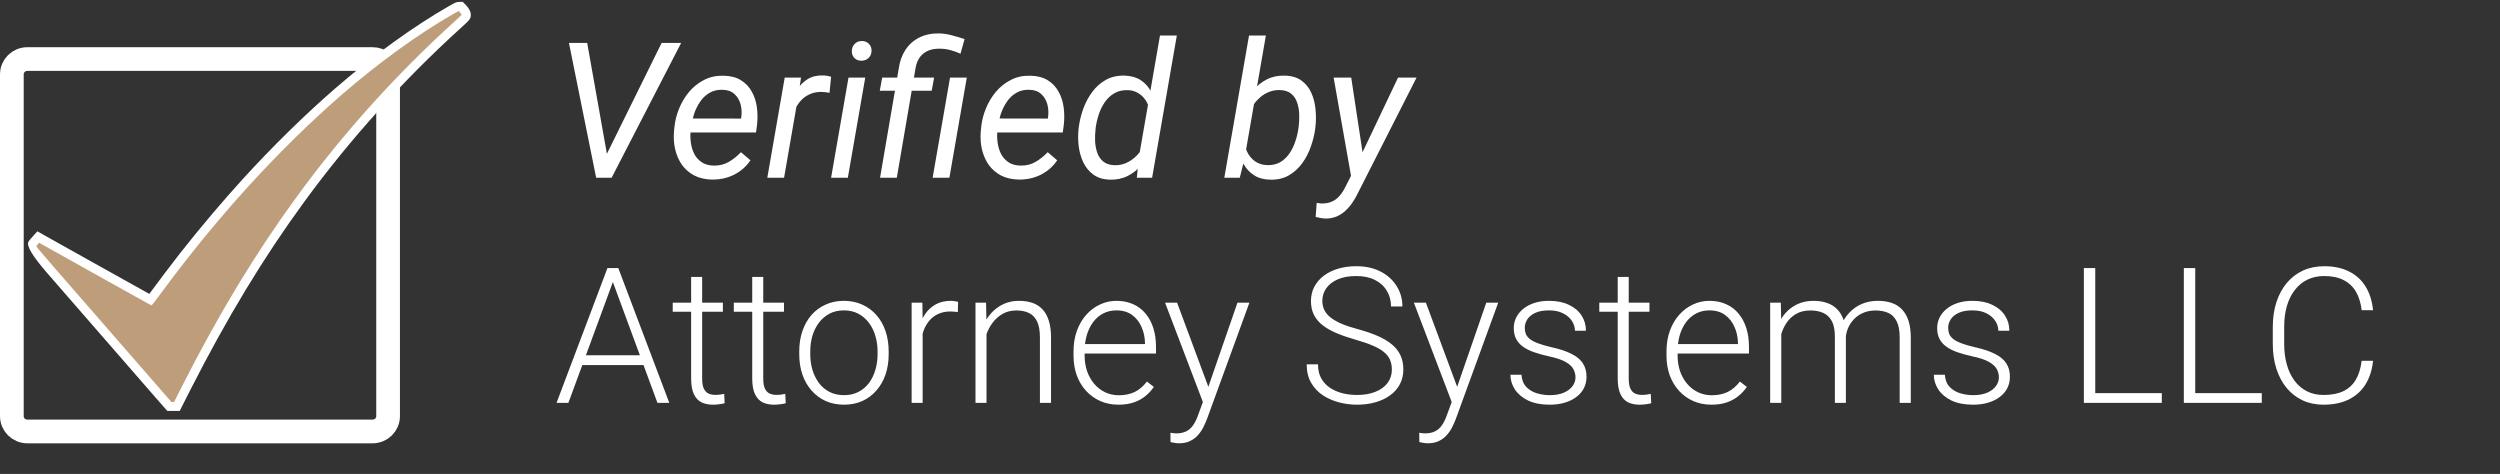 <svg width="422" height="80" viewBox="0 0 422 80" fill="none" xmlns="http://www.w3.org/2000/svg">
<rect x="0" y="0" width="422" height="80" fill="#333333" stroke="none"/>
<path d="M64.582 10.572C65.152 11.045 65.511 11.754 65.511 12.555V70.242C65.511 71.674 64.343 72.829 62.896 72.829H4.615C3.168 72.829 2 71.674 2 70.242V12.555C2 11.123 3.168 9.968 4.615 9.968H62.896C63.533 9.968 64.13 10.191 64.582 10.572Z" stroke="white" stroke-width="4" stroke-miterlimit="10"/>
<path d="M28.572 68.626L26.701 66.472C16.494 54.756 11.198 48.675 8.451 45.51C6.256 42.979 5.256 41.534 5.451 41.175C5.491 41.11 5.624 40.926 5.77 40.755L6.433 40.006L16.414 45.589C20.701 47.979 24.152 49.897 25.4 50.593C25.493 50.474 25.613 50.317 25.759 50.107C26.741 48.741 29.78 44.735 30.935 43.264C34.306 38.982 38.062 34.529 41.527 30.733C46.584 25.191 51.972 19.91 57.096 15.471C63.414 9.994 70.183 5.095 76.142 1.68C77.204 1.076 77.217 1.076 77.443 1.076H77.761L77.987 1.299C77.987 1.299 78.677 2.021 78.677 2.481C78.677 2.726 78.169 3.313 77.151 4.241C67.369 13.133 58.516 22.958 50.818 33.452C43.81 43.027 37.611 53.259 31.32 65.645L29.833 68.587H28.559L28.572 68.626Z" fill="#BE9D7B"/>
<path d="M77.456 1.85C77.536 1.929 77.921 2.468 77.921 2.494C77.921 2.52 77.35 3.059 76.647 3.702C66.758 12.687 57.972 22.445 50.22 33.032C43.186 42.646 36.974 52.891 30.656 65.33L29.382 67.852H28.931L27.285 65.96C6.871 42.568 6.075 41.635 6.128 41.543C6.154 41.49 6.274 41.346 6.393 41.215L6.606 40.978L16.043 46.258C21.232 49.161 25.52 51.552 25.573 51.552C25.573 51.552 25.904 51.223 26.382 50.553C27.338 49.227 30.364 45.221 31.545 43.736C34.917 39.441 38.646 35.041 42.111 31.246C47.128 25.755 52.543 20.449 57.627 16.036C63.931 10.572 70.634 5.725 76.554 2.336C77.045 2.061 77.456 1.837 77.469 1.837M77.469 0.327C77.031 0.327 76.885 0.406 75.797 1.023C69.784 4.464 62.976 9.39 56.618 14.893C51.468 19.359 46.066 24.652 40.982 30.221C37.505 34.043 33.722 38.509 30.351 42.804C29.209 44.249 26.25 48.163 25.201 49.608C23.741 48.806 20.861 47.191 16.813 44.932L7.376 39.652L6.3 39.047L5.478 39.967L5.265 40.203H5.252L5.199 40.282C5.026 40.492 4.907 40.637 4.801 40.807C4.429 41.456 5.455 43.185 7.88 45.996C10.627 49.161 15.923 55.255 26.13 66.958L27.776 68.837L28.241 69.362H30.338L30.762 68.521L32.036 66C38.315 53.653 44.486 43.448 51.468 33.912C59.126 23.457 67.953 13.658 77.695 4.806C79.341 3.308 79.474 3.19 79.474 2.481C79.474 1.706 78.717 0.918 78.558 0.76L78.107 0.314H77.469V0.327Z" fill="white"/>
<path d="M102.226 26.406L111.679 7.25H114.976L103.242 30H100.882L102.226 26.406ZM99.117 7.25L102.57 26.672L102.82 30H100.632L96.039 7.25H99.117ZM120.21 30.312C119.054 30.292 118.049 30.062 117.195 29.625C116.351 29.177 115.658 28.578 115.117 27.828C114.585 27.068 114.205 26.203 113.976 25.234C113.747 24.266 113.679 23.25 113.773 22.188L113.835 21.516C113.94 20.432 114.205 19.37 114.632 18.328C115.059 17.276 115.627 16.328 116.335 15.484C117.054 14.641 117.898 13.974 118.867 13.484C119.846 12.984 120.929 12.75 122.117 12.781C123.294 12.802 124.273 13.052 125.054 13.531C125.835 14.01 126.445 14.646 126.882 15.438C127.33 16.219 127.622 17.099 127.757 18.078C127.893 19.047 127.903 20.042 127.789 21.062L127.617 22.359H115.351L115.726 20L125.085 20.016L125.132 19.766C125.236 19.016 125.195 18.292 125.007 17.594C124.82 16.896 124.476 16.323 123.976 15.875C123.486 15.417 122.825 15.177 121.992 15.156C121.127 15.125 120.377 15.302 119.742 15.688C119.106 16.062 118.575 16.573 118.148 17.219C117.721 17.854 117.382 18.552 117.132 19.312C116.893 20.062 116.726 20.797 116.632 21.516L116.57 22.172C116.507 22.838 116.528 23.51 116.632 24.188C116.736 24.865 116.934 25.484 117.226 26.047C117.528 26.599 117.945 27.052 118.476 27.406C119.007 27.75 119.664 27.932 120.445 27.953C121.393 27.974 122.242 27.771 122.992 27.344C123.752 26.906 124.445 26.354 125.07 25.688L126.679 27.062C126.19 27.781 125.606 28.385 124.929 28.875C124.252 29.365 123.513 29.729 122.71 29.969C121.908 30.208 121.075 30.323 120.21 30.312ZM134.804 15.875L132.351 30H129.523L132.46 13.094H135.21L134.804 15.875ZM140.289 12.953L140.023 15.672C139.804 15.63 139.58 15.594 139.351 15.562C139.132 15.531 138.914 15.516 138.695 15.516C138.018 15.505 137.408 15.609 136.867 15.828C136.335 16.037 135.861 16.333 135.445 16.719C135.039 17.104 134.69 17.557 134.398 18.078C134.117 18.599 133.893 19.162 133.726 19.766L132.835 20.234C132.95 19.391 133.138 18.526 133.398 17.641C133.669 16.755 134.039 15.938 134.507 15.188C134.986 14.438 135.585 13.833 136.304 13.375C137.033 12.917 137.908 12.703 138.929 12.734C139.158 12.734 139.382 12.755 139.601 12.797C139.83 12.838 140.059 12.891 140.289 12.953ZM146.054 13.094L143.117 30H140.289L143.226 13.094H146.054ZM143.789 8.656C143.789 8.167 143.94 7.76 144.242 7.438C144.554 7.104 144.955 6.932 145.445 6.922C145.934 6.911 146.335 7.062 146.648 7.375C146.971 7.688 147.127 8.083 147.117 8.562C147.117 9.042 146.955 9.443 146.632 9.766C146.32 10.078 145.924 10.24 145.445 10.25C144.966 10.26 144.57 10.12 144.257 9.828C143.945 9.526 143.789 9.135 143.789 8.656ZM151.382 30H148.554L151.695 11.641C151.861 10.401 152.242 9.328 152.835 8.422C153.429 7.516 154.205 6.823 155.164 6.344C156.132 5.854 157.252 5.62 158.523 5.641C159.263 5.661 159.986 5.771 160.695 5.969C161.414 6.156 162.122 6.365 162.82 6.594L162.132 9.062C161.58 8.812 161.007 8.609 160.414 8.453C159.83 8.297 159.236 8.219 158.632 8.219C157.476 8.198 156.544 8.479 155.835 9.062C155.138 9.635 154.7 10.49 154.523 11.625L151.382 30ZM157.679 13.094L157.273 15.312H148.507L148.914 13.094H157.679ZM163.195 13.094L160.257 30H157.429L160.367 13.094H163.195ZM171.992 30.312C170.835 30.292 169.83 30.062 168.976 29.625C168.132 29.177 167.44 28.578 166.898 27.828C166.367 27.068 165.986 26.203 165.757 25.234C165.528 24.266 165.46 23.25 165.554 22.188L165.617 21.516C165.721 20.432 165.986 19.37 166.414 18.328C166.841 17.276 167.408 16.328 168.117 15.484C168.835 14.641 169.679 13.974 170.648 13.484C171.627 12.984 172.71 12.75 173.898 12.781C175.075 12.802 176.054 13.052 176.835 13.531C177.617 14.01 178.226 14.646 178.664 15.438C179.111 16.219 179.403 17.099 179.539 18.078C179.674 19.047 179.684 20.042 179.57 21.062L179.398 22.359H167.132L167.507 20L176.867 20.016L176.914 19.766C177.018 19.016 176.976 18.292 176.789 17.594C176.601 16.896 176.257 16.323 175.757 15.875C175.268 15.417 174.606 15.177 173.773 15.156C172.908 15.125 172.158 15.302 171.523 15.688C170.888 16.062 170.356 16.573 169.929 17.219C169.502 17.854 169.164 18.552 168.914 19.312C168.674 20.062 168.507 20.797 168.414 21.516L168.351 22.172C168.289 22.838 168.309 23.51 168.414 24.188C168.518 24.865 168.716 25.484 169.007 26.047C169.309 26.599 169.726 27.052 170.257 27.406C170.789 27.75 171.445 27.932 172.226 27.953C173.174 27.974 174.023 27.771 174.773 27.344C175.533 26.906 176.226 26.354 176.851 25.688L178.46 27.062C177.971 27.781 177.388 28.385 176.71 28.875C176.033 29.365 175.294 29.729 174.492 29.969C173.69 30.208 172.856 30.323 171.992 30.312ZM192.242 26.547L195.804 6H198.648L194.476 30H191.898L192.242 26.547ZM182.054 21.859L182.085 21.531C182.221 20.49 182.471 19.448 182.835 18.406C183.21 17.365 183.716 16.412 184.351 15.547C184.986 14.682 185.757 13.995 186.664 13.484C187.57 12.974 188.627 12.734 189.835 12.766C190.919 12.797 191.825 13.052 192.554 13.531C193.283 14.01 193.856 14.646 194.273 15.438C194.7 16.219 194.986 17.078 195.132 18.016C195.289 18.953 195.335 19.896 195.273 20.844L195.101 22.281C194.924 23.292 194.632 24.281 194.226 25.25C193.82 26.219 193.294 27.094 192.648 27.875C192.013 28.646 191.247 29.255 190.351 29.703C189.466 30.151 188.45 30.359 187.304 30.328C186.2 30.287 185.283 30 184.554 29.469C183.835 28.938 183.273 28.255 182.867 27.422C182.471 26.578 182.21 25.672 182.085 24.703C181.971 23.724 181.96 22.776 182.054 21.859ZM184.96 21.5L184.929 21.828C184.856 22.453 184.83 23.115 184.851 23.812C184.882 24.5 185.002 25.151 185.21 25.766C185.419 26.37 185.757 26.87 186.226 27.266C186.695 27.651 187.33 27.859 188.132 27.891C188.986 27.912 189.778 27.719 190.507 27.312C191.236 26.906 191.861 26.365 192.382 25.688C192.903 25.01 193.278 24.276 193.507 23.484L194.117 19.688C194.148 19.115 194.08 18.568 193.914 18.047C193.747 17.516 193.497 17.042 193.164 16.625C192.841 16.208 192.44 15.875 191.96 15.625C191.492 15.365 190.966 15.229 190.382 15.219C189.507 15.188 188.752 15.359 188.117 15.734C187.481 16.099 186.945 16.594 186.507 17.219C186.08 17.833 185.742 18.516 185.492 19.266C185.242 20.016 185.065 20.76 184.96 21.5ZM210.835 6H213.679L210.054 26.891L209.273 30H206.664L210.835 6ZM222.054 21.312L222.023 21.641C221.888 22.672 221.638 23.703 221.273 24.734C220.919 25.766 220.429 26.708 219.804 27.562C219.19 28.417 218.434 29.099 217.539 29.609C216.653 30.12 215.611 30.359 214.414 30.328C213.33 30.307 212.419 30.057 211.679 29.578C210.94 29.099 210.356 28.474 209.929 27.703C209.502 26.922 209.21 26.062 209.054 25.125C208.898 24.177 208.851 23.229 208.914 22.281L209.085 20.844C209.263 19.833 209.554 18.844 209.96 17.875C210.367 16.906 210.893 16.031 211.539 15.25C212.184 14.469 212.95 13.854 213.835 13.406C214.721 12.948 215.736 12.734 216.882 12.766C218.039 12.797 218.976 13.078 219.695 13.609C220.424 14.141 220.976 14.828 221.351 15.672C221.726 16.505 221.96 17.417 222.054 18.406C222.158 19.396 222.158 20.365 222.054 21.312ZM219.179 21.625L219.226 21.281C219.299 20.656 219.325 19.995 219.304 19.297C219.283 18.599 219.169 17.943 218.96 17.328C218.763 16.713 218.429 16.213 217.96 15.828C217.502 15.432 216.861 15.224 216.039 15.203C215.382 15.182 214.763 15.292 214.179 15.531C213.606 15.76 213.085 16.088 212.617 16.516C212.148 16.932 211.747 17.417 211.414 17.969C211.091 18.51 210.846 19.083 210.679 19.688L210.07 23.484C210.049 24.234 210.195 24.943 210.507 25.609C210.82 26.266 211.263 26.802 211.835 27.219C212.419 27.625 213.096 27.844 213.867 27.875C214.731 27.906 215.476 27.74 216.101 27.375C216.726 27 217.247 26.505 217.664 25.891C218.091 25.266 218.424 24.578 218.664 23.828C218.914 23.078 219.085 22.344 219.179 21.625ZM228.867 28.078L235.992 13.094H239.117L229.195 32.625C228.934 33.177 228.627 33.708 228.273 34.219C227.929 34.729 227.533 35.188 227.085 35.594C226.648 36 226.153 36.318 225.601 36.547C225.049 36.776 224.44 36.891 223.773 36.891C223.492 36.88 223.21 36.849 222.929 36.797C222.638 36.745 222.356 36.688 222.085 36.625L222.257 34.25C222.382 34.271 222.507 34.286 222.632 34.297C222.757 34.318 222.877 34.333 222.992 34.344C223.69 34.365 224.289 34.266 224.789 34.047C225.299 33.828 225.736 33.505 226.101 33.078C226.476 32.651 226.809 32.141 227.101 31.547L228.867 28.078ZM228.085 13.094L230.101 26.375L230.289 29.359L228.179 30.391L225.117 13.094H228.085ZM103.82 46.609L95.945 68H93.945L102.539 45.25H103.929L103.82 46.609ZM110.976 68L103.085 46.609L102.976 45.25H104.367L112.976 68H110.976ZM109.57 59.969V61.625H97.492V59.969H109.57ZM122.023 51.094V52.625H113.554V51.094H122.023ZM116.664 46.75H118.523V63.891C118.523 64.672 118.627 65.26 118.835 65.656C119.044 66.052 119.315 66.318 119.648 66.453C119.981 66.588 120.341 66.656 120.726 66.656C121.007 66.656 121.278 66.641 121.539 66.609C121.799 66.568 122.033 66.526 122.242 66.484L122.32 68.062C122.091 68.135 121.794 68.193 121.429 68.234C121.065 68.287 120.7 68.312 120.335 68.312C119.617 68.312 118.981 68.182 118.429 67.922C117.877 67.651 117.445 67.193 117.132 66.547C116.82 65.891 116.664 65 116.664 63.875V46.75ZM132.335 51.094V52.625H123.867V51.094H132.335ZM126.976 46.75H128.835V63.891C128.835 64.672 128.94 65.26 129.148 65.656C129.356 66.052 129.627 66.318 129.96 66.453C130.294 66.588 130.653 66.656 131.039 66.656C131.32 66.656 131.591 66.641 131.851 66.609C132.111 66.568 132.346 66.526 132.554 66.484L132.632 68.062C132.403 68.135 132.106 68.193 131.742 68.234C131.377 68.287 131.013 68.312 130.648 68.312C129.929 68.312 129.294 68.182 128.742 67.922C128.19 67.651 127.757 67.193 127.445 66.547C127.132 65.891 126.976 65 126.976 63.875V46.75ZM134.914 59.812V59.297C134.914 58.068 135.091 56.932 135.445 55.891C135.799 54.849 136.304 53.948 136.96 53.188C137.627 52.427 138.424 51.839 139.351 51.422C140.278 50.995 141.309 50.781 142.445 50.781C143.591 50.781 144.627 50.995 145.554 51.422C146.481 51.839 147.278 52.427 147.945 53.188C148.611 53.948 149.122 54.849 149.476 55.891C149.83 56.932 150.007 58.068 150.007 59.297V59.812C150.007 61.042 149.83 62.177 149.476 63.219C149.122 64.25 148.611 65.146 147.945 65.906C147.289 66.667 146.497 67.26 145.57 67.688C144.643 68.104 143.611 68.312 142.476 68.312C141.33 68.312 140.294 68.104 139.367 67.688C138.44 67.26 137.643 66.667 136.976 65.906C136.309 65.146 135.799 64.25 135.445 63.219C135.091 62.177 134.914 61.042 134.914 59.812ZM136.773 59.297V59.812C136.773 60.74 136.898 61.62 137.148 62.453C137.398 63.276 137.763 64.01 138.242 64.656C138.721 65.292 139.315 65.792 140.023 66.156C140.731 66.521 141.549 66.703 142.476 66.703C143.393 66.703 144.2 66.521 144.898 66.156C145.606 65.792 146.2 65.292 146.679 64.656C147.158 64.01 147.518 63.276 147.757 62.453C148.007 61.62 148.132 60.74 148.132 59.812V59.297C148.132 58.38 148.007 57.51 147.757 56.688C147.518 55.865 147.153 55.13 146.664 54.484C146.184 53.839 145.591 53.328 144.882 52.953C144.174 52.578 143.361 52.391 142.445 52.391C141.528 52.391 140.716 52.578 140.007 52.953C139.309 53.328 138.716 53.839 138.226 54.484C137.747 55.13 137.382 55.865 137.132 56.688C136.893 57.51 136.773 58.38 136.773 59.297ZM155.742 53.891V68H153.882V51.094H155.695L155.742 53.891ZM161.726 50.969L161.679 52.688C161.471 52.656 161.268 52.63 161.07 52.609C160.872 52.589 160.658 52.578 160.429 52.578C159.617 52.578 158.903 52.729 158.289 53.031C157.684 53.323 157.174 53.734 156.757 54.266C156.341 54.786 156.023 55.401 155.804 56.109C155.585 56.807 155.46 57.557 155.429 58.359L154.742 58.625C154.742 57.521 154.856 56.495 155.085 55.547C155.315 54.599 155.664 53.771 156.132 53.062C156.611 52.344 157.21 51.786 157.929 51.391C158.658 50.984 159.513 50.781 160.492 50.781C160.731 50.781 160.966 50.802 161.195 50.844C161.434 50.875 161.611 50.917 161.726 50.969ZM166.523 54.703V68H164.664V51.094H166.445L166.523 54.703ZM166.101 58.5L165.273 58.031C165.335 57.031 165.539 56.094 165.882 55.219C166.226 54.344 166.69 53.573 167.273 52.906C167.867 52.24 168.559 51.719 169.351 51.344C170.153 50.969 171.039 50.781 172.007 50.781C172.851 50.781 173.606 50.896 174.273 51.125C174.94 51.354 175.507 51.719 175.976 52.219C176.445 52.719 176.799 53.359 177.039 54.141C177.289 54.922 177.414 55.875 177.414 57V68H175.539V56.984C175.539 55.818 175.377 54.906 175.054 54.25C174.731 53.583 174.273 53.109 173.679 52.828C173.085 52.547 172.382 52.406 171.57 52.406C170.674 52.406 169.888 52.604 169.21 53C168.544 53.385 167.981 53.891 167.523 54.516C167.075 55.13 166.731 55.792 166.492 56.5C166.252 57.198 166.122 57.865 166.101 58.5ZM188.789 68.312C187.684 68.312 186.669 68.109 185.742 67.703C184.825 67.297 184.023 66.724 183.335 65.984C182.658 65.245 182.132 64.37 181.757 63.359C181.393 62.339 181.21 61.224 181.21 60.016V59.344C181.21 58.042 181.403 56.865 181.789 55.812C182.174 54.76 182.705 53.859 183.382 53.109C184.059 52.359 184.83 51.786 185.695 51.391C186.57 50.984 187.486 50.781 188.445 50.781C189.518 50.781 190.471 50.974 191.304 51.359C192.138 51.734 192.835 52.271 193.398 52.969C193.971 53.656 194.403 54.474 194.695 55.422C194.986 56.359 195.132 57.396 195.132 58.531V59.672H182.335V58.078H193.273V57.859C193.252 56.911 193.059 56.026 192.695 55.203C192.341 54.37 191.809 53.693 191.101 53.172C190.393 52.651 189.507 52.391 188.445 52.391C187.653 52.391 186.924 52.557 186.257 52.891C185.601 53.224 185.033 53.703 184.554 54.328C184.085 54.943 183.721 55.677 183.46 56.531C183.21 57.375 183.085 58.312 183.085 59.344V60.016C183.085 60.953 183.221 61.828 183.492 62.641C183.773 63.443 184.169 64.151 184.679 64.766C185.2 65.38 185.815 65.859 186.523 66.203C187.231 66.547 188.013 66.719 188.867 66.719C189.867 66.719 190.752 66.537 191.523 66.172C192.294 65.797 192.986 65.208 193.601 64.406L194.773 65.312C194.408 65.854 193.95 66.354 193.398 66.812C192.856 67.271 192.205 67.635 191.445 67.906C190.684 68.177 189.799 68.312 188.789 68.312ZM203.617 66.312L208.882 51.094H210.898L203.742 70.719C203.596 71.104 203.408 71.531 203.179 72C202.96 72.469 202.669 72.917 202.304 73.344C201.95 73.781 201.502 74.135 200.96 74.406C200.429 74.688 199.778 74.828 199.007 74.828C198.809 74.828 198.554 74.802 198.242 74.75C197.94 74.708 197.721 74.667 197.585 74.625L197.57 73.047C197.684 73.078 197.851 73.104 198.07 73.125C198.289 73.146 198.44 73.156 198.523 73.156C199.2 73.156 199.768 73.042 200.226 72.812C200.695 72.583 201.085 72.24 201.398 71.781C201.71 71.333 201.986 70.771 202.226 70.094L203.617 66.312ZM198.695 51.094L204.085 65.609L204.585 67.562L203.226 68.328L196.664 51.094H198.695ZM234.945 62.406C234.945 61.781 234.841 61.224 234.632 60.734C234.424 60.245 234.08 59.807 233.601 59.422C233.132 59.026 232.497 58.661 231.695 58.328C230.903 57.984 229.914 57.646 228.726 57.312C227.591 56.99 226.565 56.635 225.648 56.25C224.731 55.865 223.945 55.422 223.289 54.922C222.643 54.422 222.148 53.839 221.804 53.172C221.46 52.495 221.289 51.708 221.289 50.812C221.289 49.938 221.476 49.141 221.851 48.422C222.226 47.703 222.752 47.083 223.429 46.562C224.117 46.042 224.924 45.641 225.851 45.359C226.789 45.078 227.815 44.938 228.929 44.938C230.523 44.938 231.898 45.24 233.054 45.844C234.221 46.448 235.122 47.266 235.757 48.297C236.403 49.318 236.726 50.464 236.726 51.734H234.804C234.804 50.745 234.57 49.865 234.101 49.094C233.643 48.312 232.976 47.703 232.101 47.266C231.236 46.818 230.179 46.594 228.929 46.594C227.679 46.594 226.627 46.786 225.773 47.172C224.929 47.547 224.289 48.052 223.851 48.688C223.424 49.312 223.21 50.01 223.21 50.781C223.21 51.323 223.315 51.823 223.523 52.281C223.731 52.729 224.07 53.151 224.539 53.547C225.018 53.932 225.648 54.297 226.429 54.641C227.21 54.974 228.174 55.292 229.32 55.594C230.528 55.927 231.601 56.297 232.539 56.703C233.476 57.109 234.268 57.578 234.914 58.109C235.559 58.63 236.049 59.24 236.382 59.938C236.716 60.635 236.882 61.448 236.882 62.375C236.882 63.302 236.684 64.135 236.289 64.875C235.903 65.604 235.356 66.224 234.648 66.734C233.95 67.245 233.122 67.635 232.164 67.906C231.216 68.177 230.179 68.312 229.054 68.312C228.044 68.312 227.039 68.182 226.039 67.922C225.039 67.662 224.122 67.26 223.289 66.719C222.466 66.167 221.804 65.458 221.304 64.594C220.815 63.729 220.57 62.698 220.57 61.5H222.476C222.476 62.458 222.669 63.266 223.054 63.922C223.44 64.578 223.95 65.109 224.585 65.516C225.231 65.922 225.94 66.219 226.71 66.406C227.492 66.583 228.273 66.672 229.054 66.672C230.252 66.672 231.289 66.495 232.164 66.141C233.049 65.787 233.731 65.292 234.21 64.656C234.7 64.01 234.945 63.26 234.945 62.406ZM245.617 66.312L250.882 51.094H252.898L245.742 70.719C245.596 71.104 245.408 71.531 245.179 72C244.96 72.469 244.669 72.917 244.304 73.344C243.95 73.781 243.502 74.135 242.96 74.406C242.429 74.688 241.778 74.828 241.007 74.828C240.809 74.828 240.554 74.802 240.242 74.75C239.94 74.708 239.721 74.667 239.585 74.625L239.57 73.047C239.684 73.078 239.851 73.104 240.07 73.125C240.289 73.146 240.44 73.156 240.523 73.156C241.2 73.156 241.768 73.042 242.226 72.812C242.695 72.583 243.085 72.24 243.398 71.781C243.71 71.333 243.986 70.771 244.226 70.094L245.617 66.312ZM240.695 51.094L246.085 65.609L246.585 67.562L245.226 68.328L238.664 51.094H240.695ZM265.945 63.688C265.945 63.229 265.83 62.776 265.601 62.328C265.372 61.88 264.929 61.469 264.273 61.094C263.627 60.719 262.674 60.401 261.414 60.141C260.476 59.932 259.638 59.698 258.898 59.438C258.169 59.177 257.554 58.865 257.054 58.5C256.554 58.135 256.174 57.698 255.914 57.188C255.653 56.677 255.523 56.073 255.523 55.375C255.523 54.75 255.658 54.161 255.929 53.609C256.21 53.047 256.606 52.557 257.117 52.141C257.638 51.714 258.263 51.38 258.992 51.141C259.731 50.901 260.559 50.781 261.476 50.781C262.778 50.781 263.893 51.005 264.82 51.453C265.757 51.891 266.471 52.49 266.96 53.25C267.46 54.01 267.71 54.87 267.71 55.828H265.851C265.851 55.245 265.679 54.693 265.335 54.172C265.002 53.651 264.507 53.224 263.851 52.891C263.205 52.557 262.414 52.391 261.476 52.391C260.507 52.391 259.721 52.536 259.117 52.828C258.513 53.12 258.07 53.49 257.789 53.938C257.518 54.385 257.382 54.849 257.382 55.328C257.382 55.703 257.44 56.047 257.554 56.359C257.679 56.661 257.898 56.943 258.21 57.203C258.533 57.464 258.992 57.708 259.585 57.938C260.179 58.167 260.95 58.391 261.898 58.609C263.263 58.911 264.377 59.281 265.242 59.719C266.117 60.146 266.763 60.677 267.179 61.312C267.596 61.938 267.804 62.698 267.804 63.594C267.804 64.292 267.658 64.932 267.367 65.516C267.075 66.088 266.653 66.583 266.101 67C265.559 67.417 264.903 67.74 264.132 67.969C263.372 68.198 262.518 68.312 261.57 68.312C260.143 68.312 258.934 68.078 257.945 67.609C256.966 67.13 256.221 66.505 255.71 65.734C255.21 64.953 254.96 64.125 254.96 63.25H256.82C256.882 64.125 257.158 64.818 257.648 65.328C258.138 65.828 258.736 66.182 259.445 66.391C260.164 66.599 260.872 66.703 261.57 66.703C262.528 66.703 263.33 66.562 263.976 66.281C264.622 66 265.111 65.63 265.445 65.172C265.778 64.713 265.945 64.219 265.945 63.688ZM278.429 51.094V52.625H269.96V51.094H278.429ZM273.07 46.75H274.929V63.891C274.929 64.672 275.033 65.26 275.242 65.656C275.45 66.052 275.721 66.318 276.054 66.453C276.388 66.588 276.747 66.656 277.132 66.656C277.414 66.656 277.684 66.641 277.945 66.609C278.205 66.568 278.44 66.526 278.648 66.484L278.726 68.062C278.497 68.135 278.2 68.193 277.835 68.234C277.471 68.287 277.106 68.312 276.742 68.312C276.023 68.312 275.388 68.182 274.835 67.922C274.283 67.651 273.851 67.193 273.539 66.547C273.226 65.891 273.07 65 273.07 63.875V46.75ZM288.882 68.312C287.778 68.312 286.763 68.109 285.835 67.703C284.919 67.297 284.117 66.724 283.429 65.984C282.752 65.245 282.226 64.37 281.851 63.359C281.486 62.339 281.304 61.224 281.304 60.016V59.344C281.304 58.042 281.497 56.865 281.882 55.812C282.268 54.76 282.799 53.859 283.476 53.109C284.153 52.359 284.924 51.786 285.789 51.391C286.664 50.984 287.58 50.781 288.539 50.781C289.611 50.781 290.565 50.974 291.398 51.359C292.231 51.734 292.929 52.271 293.492 52.969C294.065 53.656 294.497 54.474 294.789 55.422C295.08 56.359 295.226 57.396 295.226 58.531V59.672H282.429V58.078H293.367V57.859C293.346 56.911 293.153 56.026 292.789 55.203C292.434 54.37 291.903 53.693 291.195 53.172C290.486 52.651 289.601 52.391 288.539 52.391C287.747 52.391 287.018 52.557 286.351 52.891C285.695 53.224 285.127 53.703 284.648 54.328C284.179 54.943 283.815 55.677 283.554 56.531C283.304 57.375 283.179 58.312 283.179 59.344V60.016C283.179 60.953 283.315 61.828 283.585 62.641C283.867 63.443 284.263 64.151 284.773 64.766C285.294 65.38 285.908 65.859 286.617 66.203C287.325 66.547 288.106 66.719 288.96 66.719C289.96 66.719 290.846 66.537 291.617 66.172C292.388 65.797 293.08 65.208 293.695 64.406L294.867 65.312C294.502 65.854 294.044 66.354 293.492 66.812C292.95 67.271 292.299 67.635 291.539 67.906C290.778 68.177 289.893 68.312 288.882 68.312ZM300.679 54.594V68H298.804V51.094H300.601L300.679 54.594ZM300.335 58.5L299.429 58.031C299.492 57.031 299.679 56.094 299.992 55.219C300.315 54.344 300.763 53.573 301.335 52.906C301.908 52.24 302.596 51.719 303.398 51.344C304.2 50.969 305.111 50.781 306.132 50.781C306.955 50.781 307.7 50.896 308.367 51.125C309.044 51.344 309.617 51.693 310.085 52.172C310.565 52.641 310.934 53.255 311.195 54.016C311.455 54.776 311.585 55.688 311.585 56.75V68H309.726V56.812C309.726 55.688 309.549 54.807 309.195 54.172C308.851 53.536 308.367 53.083 307.742 52.812C307.127 52.542 306.414 52.406 305.601 52.406C304.643 52.406 303.83 52.604 303.164 53C302.507 53.385 301.971 53.891 301.554 54.516C301.148 55.13 300.846 55.792 300.648 56.5C300.45 57.198 300.346 57.865 300.335 58.5ZM311.57 57.031L310.32 57.062C310.372 56.24 310.559 55.453 310.882 54.703C311.216 53.953 311.669 53.286 312.242 52.703C312.815 52.109 313.497 51.641 314.289 51.297C315.091 50.953 315.992 50.781 316.992 50.781C317.867 50.781 318.648 50.901 319.335 51.141C320.023 51.37 320.601 51.74 321.07 52.25C321.549 52.75 321.914 53.391 322.164 54.172C322.414 54.953 322.539 55.891 322.539 56.984V68H320.664V56.969C320.664 55.771 320.486 54.844 320.132 54.188C319.789 53.521 319.309 53.057 318.695 52.797C318.08 52.536 317.361 52.406 316.539 52.406C315.726 52.417 315.013 52.568 314.398 52.859C313.783 53.141 313.268 53.516 312.851 53.984C312.445 54.443 312.132 54.938 311.914 55.469C311.705 56 311.591 56.521 311.57 57.031ZM337.414 63.688C337.414 63.229 337.299 62.776 337.07 62.328C336.841 61.88 336.398 61.469 335.742 61.094C335.096 60.719 334.143 60.401 332.882 60.141C331.945 59.932 331.106 59.698 330.367 59.438C329.638 59.177 329.023 58.865 328.523 58.5C328.023 58.135 327.643 57.698 327.382 57.188C327.122 56.677 326.992 56.073 326.992 55.375C326.992 54.75 327.127 54.161 327.398 53.609C327.679 53.047 328.075 52.557 328.585 52.141C329.106 51.714 329.731 51.38 330.46 51.141C331.2 50.901 332.028 50.781 332.945 50.781C334.247 50.781 335.361 51.005 336.289 51.453C337.226 51.891 337.94 52.49 338.429 53.25C338.929 54.01 339.179 54.87 339.179 55.828H337.32C337.32 55.245 337.148 54.693 336.804 54.172C336.471 53.651 335.976 53.224 335.32 52.891C334.674 52.557 333.882 52.391 332.945 52.391C331.976 52.391 331.19 52.536 330.585 52.828C329.981 53.12 329.539 53.49 329.257 53.938C328.986 54.385 328.851 54.849 328.851 55.328C328.851 55.703 328.908 56.047 329.023 56.359C329.148 56.661 329.367 56.943 329.679 57.203C330.002 57.464 330.46 57.708 331.054 57.938C331.648 58.167 332.419 58.391 333.367 58.609C334.731 58.911 335.846 59.281 336.71 59.719C337.585 60.146 338.231 60.677 338.648 61.312C339.065 61.938 339.273 62.698 339.273 63.594C339.273 64.292 339.127 64.932 338.835 65.516C338.544 66.088 338.122 66.583 337.57 67C337.028 67.417 336.372 67.74 335.601 67.969C334.841 68.198 333.986 68.312 333.039 68.312C331.611 68.312 330.403 68.078 329.414 67.609C328.434 67.13 327.69 66.505 327.179 65.734C326.679 64.953 326.429 64.125 326.429 63.25H328.289C328.351 64.125 328.627 64.818 329.117 65.328C329.606 65.828 330.205 66.182 330.914 66.391C331.632 66.599 332.341 66.703 333.039 66.703C333.997 66.703 334.799 66.562 335.445 66.281C336.091 66 336.58 65.63 336.914 65.172C337.247 64.713 337.414 64.219 337.414 63.688ZM364.914 66.359V68H353.117V66.359H364.914ZM353.679 45.25V68H351.757V45.25H353.679ZM381.789 66.359V68H369.992V66.359H381.789ZM370.554 45.25V68H368.632V45.25H370.554ZM398.648 60.906H400.57C400.414 62.438 399.992 63.76 399.304 64.875C398.617 65.979 397.679 66.828 396.492 67.422C395.304 68.016 393.872 68.312 392.195 68.312C390.903 68.312 389.731 68.068 388.679 67.578C387.638 67.088 386.742 66.396 385.992 65.5C385.242 64.594 384.664 63.51 384.257 62.25C383.851 60.99 383.648 59.589 383.648 58.047V55.203C383.648 53.661 383.851 52.266 384.257 51.016C384.664 49.755 385.247 48.672 386.007 47.766C386.768 46.859 387.679 46.161 388.742 45.672C389.804 45.182 391.002 44.938 392.335 44.938C393.95 44.938 395.346 45.234 396.523 45.828C397.7 46.411 398.627 47.255 399.304 48.359C399.992 49.464 400.414 50.797 400.57 52.359H398.648C398.502 51.13 398.179 50.089 397.679 49.234C397.179 48.38 396.486 47.729 395.601 47.281C394.726 46.823 393.638 46.594 392.335 46.594C391.273 46.594 390.325 46.797 389.492 47.203C388.658 47.609 387.95 48.193 387.367 48.953C386.783 49.703 386.335 50.604 386.023 51.656C385.721 52.708 385.57 53.88 385.57 55.172V58.047C385.57 59.297 385.716 60.448 386.007 61.5C386.299 62.552 386.726 63.464 387.289 64.234C387.861 65.005 388.559 65.604 389.382 66.031C390.205 66.458 391.143 66.672 392.195 66.672C393.539 66.672 394.658 66.458 395.554 66.031C396.46 65.594 397.164 64.948 397.664 64.094C398.164 63.24 398.492 62.177 398.648 60.906Z" fill="white"/>
</svg>
